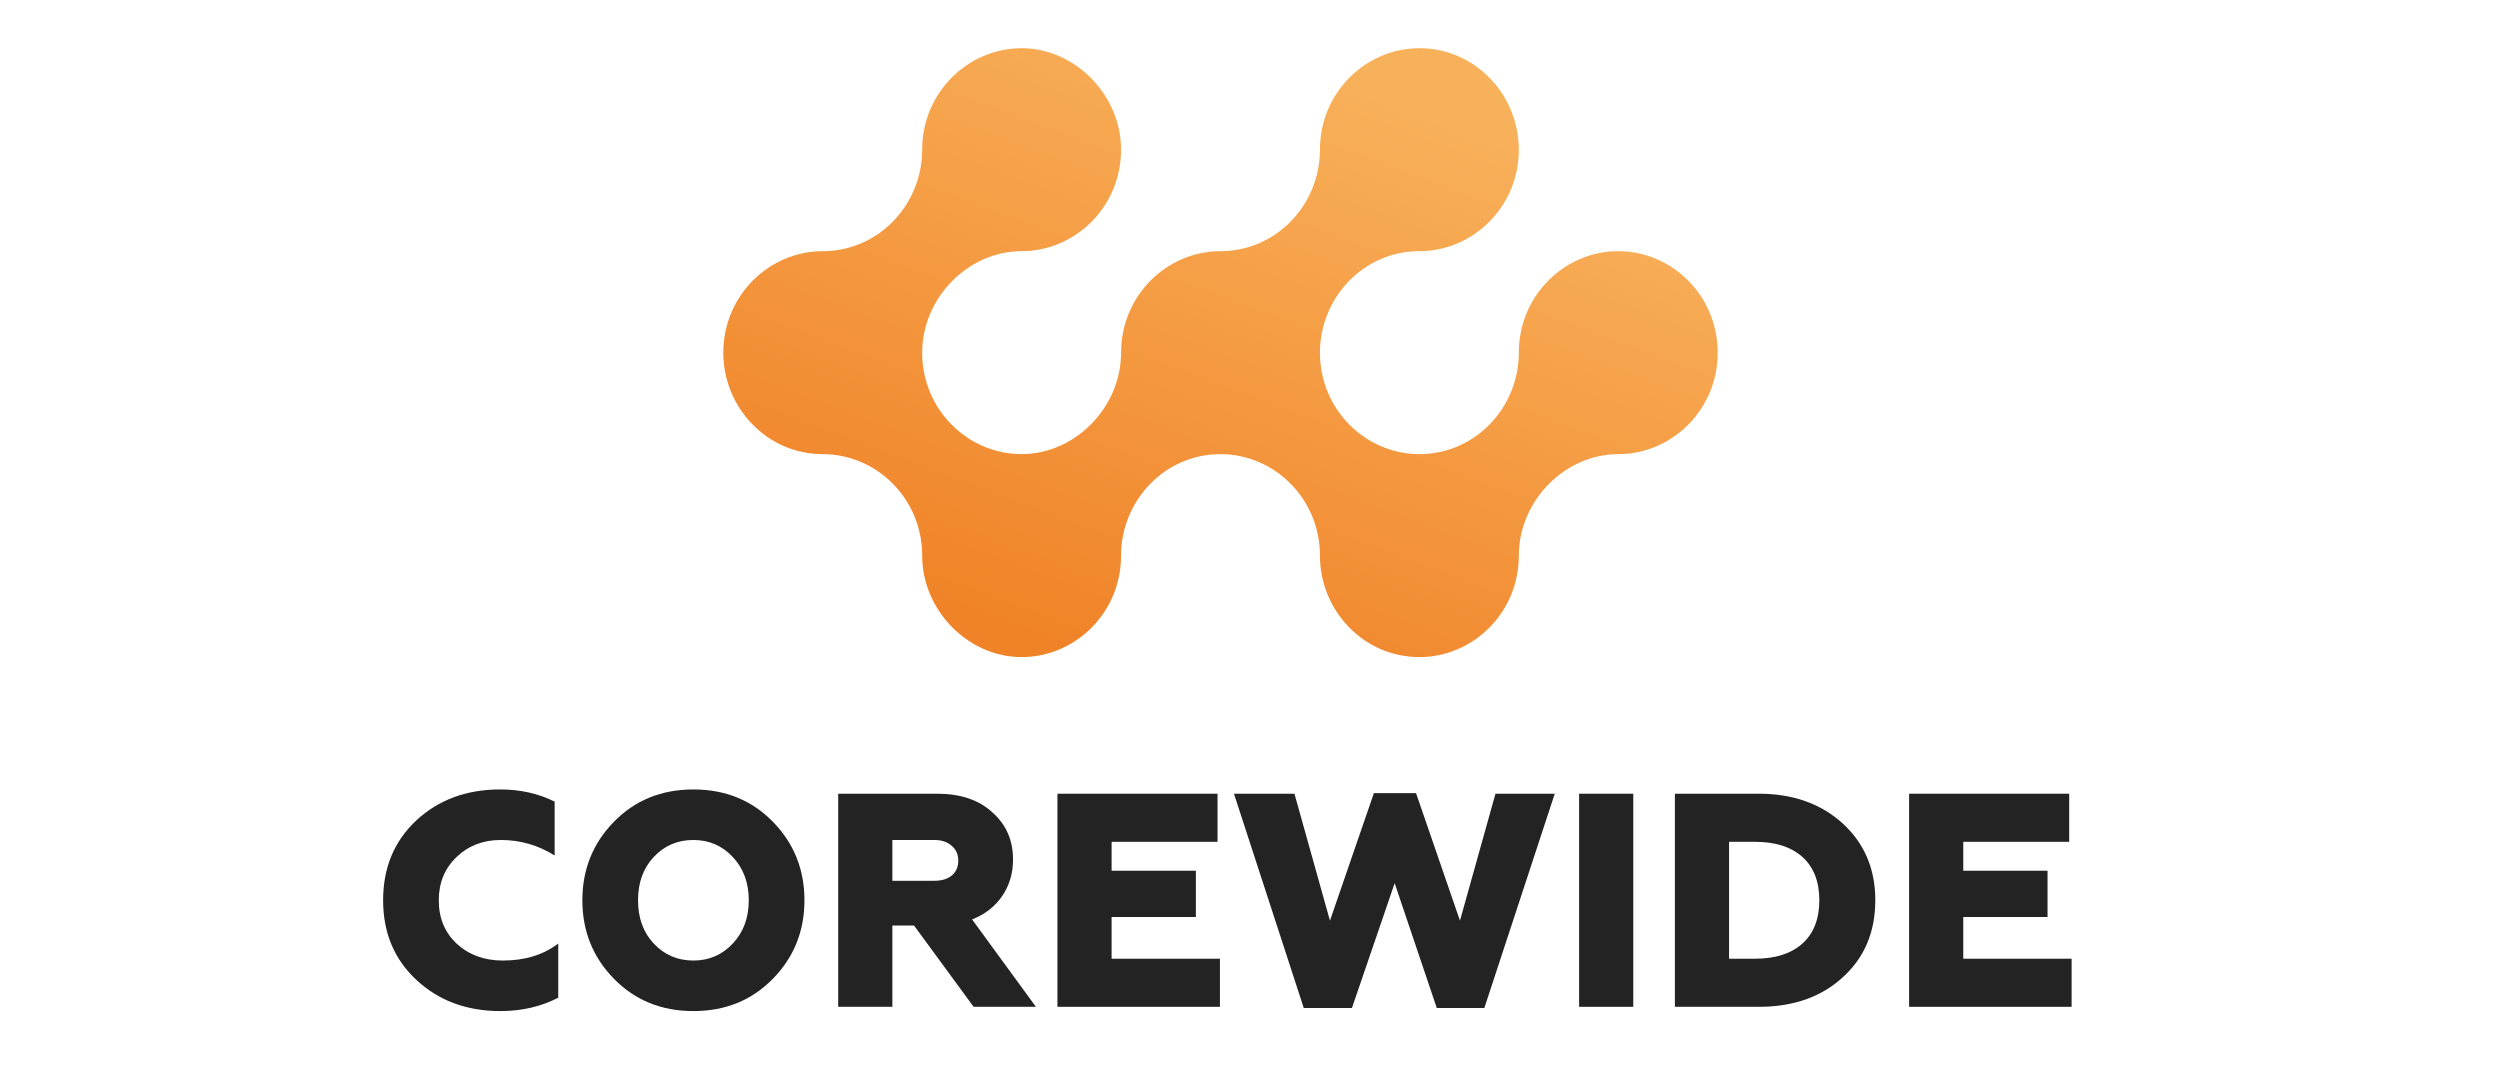 <?xml version="1.0" encoding="UTF-8" standalone="no"?>
<svg
   xmlns:dc="http://purl.org/dc/elements/1.1/"
   xmlns:cc="http://creativecommons.org/ns#"
   xmlns:rdf="http://www.w3.org/1999/02/22-rdf-syntax-ns#"
   xmlns:svg="http://www.w3.org/2000/svg"
   xmlns="http://www.w3.org/2000/svg"
   xmlns:sodipodi="http://sodipodi.sourceforge.net/DTD/sodipodi-0.dtd"
   xmlns:inkscape="http://www.inkscape.org/namespaces/inkscape"
   version="1.1"
   id="svg2"
   xml:space="preserve"
   width="920"
   height="400"
   viewBox="0 0 920 534.667"
   sodipodi:docname="cw-logo-cmyk.ai"><defs
     id="defs6"><clipPath
       clipPathUnits="userSpaceOnUse"
       id="clipPath18"><path
         d="M 0,401 H 690 V 0 H 0 Z"
         id="path16" /></clipPath><linearGradient
       x1="0"
       y1="0"
       x2="1"
       y2="0"
       gradientUnits="userSpaceOnUse"
       gradientTransform="matrix(-82.876,-219.747,219.747,-82.876,374.221,377.087)"
       spreadMethod="pad"
       id="linearGradient66"><stop
         style="stop-opacity:1;stop-color:#f8b15b"
         offset="0"
         id="stop62" /><stop
         style="stop-opacity:1;stop-color:#f08328"
         offset="1"
         id="stop64" /></linearGradient></defs><sodipodi:namedview
     pagecolor="#ffffff"
     bordercolor="#666666"
     borderopacity="1"
     objecttolerance="10"
     gridtolerance="10"
     guidetolerance="10"
     inkscape:pageopacity="0"
     inkscape:pageshadow="2"
     inkscape:window-width="640"
     inkscape:window-height="480"
     id="namedview4" /><g
     id="g10"
     inkscape:groupmode="layer"
     inkscape:label="cw-logo-cmyk"
     transform="matrix(1.333,0,0,-1.333,0,534.667)"><g
       id="g12"><g
         id="g14"
         clip-path="url(#clipPath18)"><g
           id="g20"
           transform="translate(68.502,28)"><path
             d="m 0,0 c -12.438,0 -22.765,3.82 -30.983,11.459 -8.217,7.639 -12.326,17.45 -12.326,29.433 0,11.983 4.072,21.794 12.215,29.434 8.218,7.639 18.545,11.458 30.983,11.458 7.403,0 14.103,-1.498 20.1,-4.493 V 57.406 c -6.071,3.82 -12.697,5.729 -19.878,5.729 -6.515,0 -11.956,-2.096 -16.324,-6.291 -4.368,-4.194 -6.552,-9.511 -6.552,-15.952 0,-6.591 2.221,-11.946 6.663,-16.065 4.516,-4.119 10.179,-6.178 16.99,-6.178 8.144,0 14.955,2.096 20.434,6.291 V 4.943 C 14.955,1.648 7.848,0 0,0"
             style="fill:#232323;fill-opacity:1;fill-rule:nonzero;stroke:none"
             id="path22" /></g><g
           id="g24"
           transform="translate(169.013,39.908)"><path
             d="m 0,0 c -7.774,-7.939 -17.546,-11.908 -29.317,-11.908 -11.771,0 -21.544,3.969 -29.317,11.908 -7.773,7.939 -11.66,17.6 -11.66,28.984 0,11.384 3.887,21.045 11.66,28.984 7.773,7.939 17.546,11.908 29.317,11.908 C -17.546,69.876 -7.774,65.907 0,57.968 7.774,50.029 11.66,40.368 11.66,28.984 11.66,17.6 7.774,7.939 0,0 m -43.975,13.032 c 3.923,-4.195 8.81,-6.291 14.658,-6.291 5.774,0 10.624,2.096 14.547,6.291 3.924,4.194 5.886,9.511 5.886,15.952 0,6.441 -1.962,11.758 -5.886,15.952 -3.923,4.195 -8.773,6.291 -14.547,6.291 -5.848,0 -10.735,-2.096 -14.658,-6.291 -3.85,-4.119 -5.775,-9.436 -5.775,-15.952 0,-6.516 1.925,-11.833 5.775,-15.952"
             style="fill:#232323;fill-opacity:1;fill-rule:nonzero;stroke:none"
             id="path26" /></g><g
           id="g28"
           transform="translate(213.114,91.135)"><path
             d="m 0,0 v -15.053 h 15.436 c 2.739,0 4.886,0.636 6.441,1.909 1.629,1.348 2.443,3.183 2.443,5.505 0,2.322 -0.814,4.156 -2.443,5.505 C 20.322,-0.711 18.175,0 15.436,0 Z m 0,-61.563 h -19.989 v 78.639 h 36.535 c 8.588,0 15.362,-2.284 20.322,-6.853 5.108,-4.493 7.663,-10.298 7.663,-17.413 0,-5.092 -1.333,-9.586 -3.998,-13.481 -2.665,-3.894 -6.367,-6.777 -11.105,-8.65 L 52.97,-61.563 H 29.984 L 7.995,-31.567 H 0 Z"
             style="fill:#232323;fill-opacity:1;fill-rule:nonzero;stroke:none"
             id="path30" /></g><g
           id="g32"
           transform="translate(333.993,29.573)"><path
             d="M 0,0 H -59.966 V 78.639 H -0.888 V 60.889 H -39.977 V 50.217 H -8.884 V 33.141 H -39.977 V 17.75 H 0 Z"
             style="fill:#232323;fill-opacity:1;fill-rule:nonzero;stroke:none"
             id="path34" /></g><g
           id="g36"
           transform="translate(382.699,29.124)"><path
             d="M 0,0 H -17.768 L -43.531,79.088 H -21.21 L -8.106,32.242 8.107,79.312 H 23.654 L 39.867,32.242 52.971,79.088 H 74.848 L 48.862,0 H 31.316 L 15.769,46.059 Z"
             style="fill:#232323;fill-opacity:1;fill-rule:nonzero;stroke:none"
             id="path38" /></g><path
           d="M 486.519,29.573 H 466.53 v 78.639 h 19.989 z"
           style="fill:#232323;fill-opacity:1;fill-rule:nonzero;stroke:none"
           id="path40" /><g
           id="g42"
           transform="translate(521.862,90.461)"><path
             d="m 0,0 v -43.139 h 9.55 c 7.552,0 13.398,1.873 17.548,5.617 4.146,3.745 6.216,9.062 6.216,15.953 0,6.89 -2.07,12.207 -6.216,15.952 C 22.948,-1.872 17.102,0 9.55,0 Z M 10.994,-60.889 H -19.989 V 17.75 h 30.983 c 12.587,0 22.912,-3.67 30.981,-11.009 7.997,-7.34 11.993,-16.777 11.993,-28.31 0,-11.684 -3.996,-21.158 -11.993,-28.423 -7.92,-7.264 -18.25,-10.897 -30.981,-10.897"
             style="fill:#232323;fill-opacity:1;fill-rule:nonzero;stroke:none"
             id="path44" /></g><g
           id="g46"
           transform="translate(648.271,29.573)"><path
             d="M 0,0 H -59.965 V 78.639 H -0.891 V 60.889 H -39.98 V 50.217 H -8.883 V 33.141 H -39.98 V 17.75 H 0 Z"
             style="fill:#232323;fill-opacity:1;fill-rule:nonzero;stroke:none"
             id="path48" /></g></g></g><g
       id="g50"><g
         id="g52"><g
           id="g58"><g
             id="g60"><path
               d="m 370.895,345.863 c 0,-20.164 -15.996,-37.447 -36.695,-37.447 v 0 c -19.76,0 -36.695,-16.323 -36.695,-37.447 v 0 c 0,-20.164 -16.936,-37.447 -36.695,-37.447 v 0 c -19.759,0 -36.695,16.323 -36.695,37.447 v 0 c 0,20.164 16.936,37.447 36.695,37.447 v 0 c 19.759,0 36.695,16.323 36.695,37.447 v 0 c 0,20.163 -16.936,37.447 -36.695,37.447 v 0 c -19.759,0 -36.695,-16.323 -36.695,-37.447 v 0 c 0,-20.164 -15.995,-37.447 -36.694,-37.447 v 0 c -19.759,0 -36.694,-16.323 -36.694,-37.447 v 0 c 0,-20.164 15.994,-37.447 36.694,-37.447 v 0 c 19.759,0 36.694,-16.323 36.694,-37.447 v 0 c 0,-20.164 16.936,-37.447 36.695,-37.447 v 0 c 19.759,0 36.695,16.323 36.695,37.447 v 0 c 0,20.163 15.995,37.447 36.695,37.447 v 0 c 19.757,0 36.695,-16.323 36.695,-37.447 v 0 c 0,-20.164 15.994,-37.447 36.693,-37.447 v 0 c 19.759,0 36.695,16.323 36.695,37.447 v 0 c 0,20.163 16.936,37.447 36.695,37.447 v 0 c 19.758,0 36.694,16.323 36.694,37.447 v 0 c 0,21.124 -16.936,37.447 -36.694,37.447 v 0 c -19.759,0 -36.695,-16.323 -36.695,-37.447 v 0 c 0,-20.164 -15.995,-37.447 -36.695,-37.447 v 0 c -19.758,0 -36.693,16.323 -36.693,37.447 v 0 c 0,20.164 15.994,37.447 36.693,37.447 v 0 c 19.759,0 36.695,16.323 36.695,37.447 v 0 c 0,20.163 -15.995,37.447 -36.695,37.447 v 0 c -19.758,0 -36.693,-16.323 -36.693,-37.447"
               style="fill:url(#linearGradient66);stroke:none"
               id="path68" /></g></g></g></g></g></svg>
